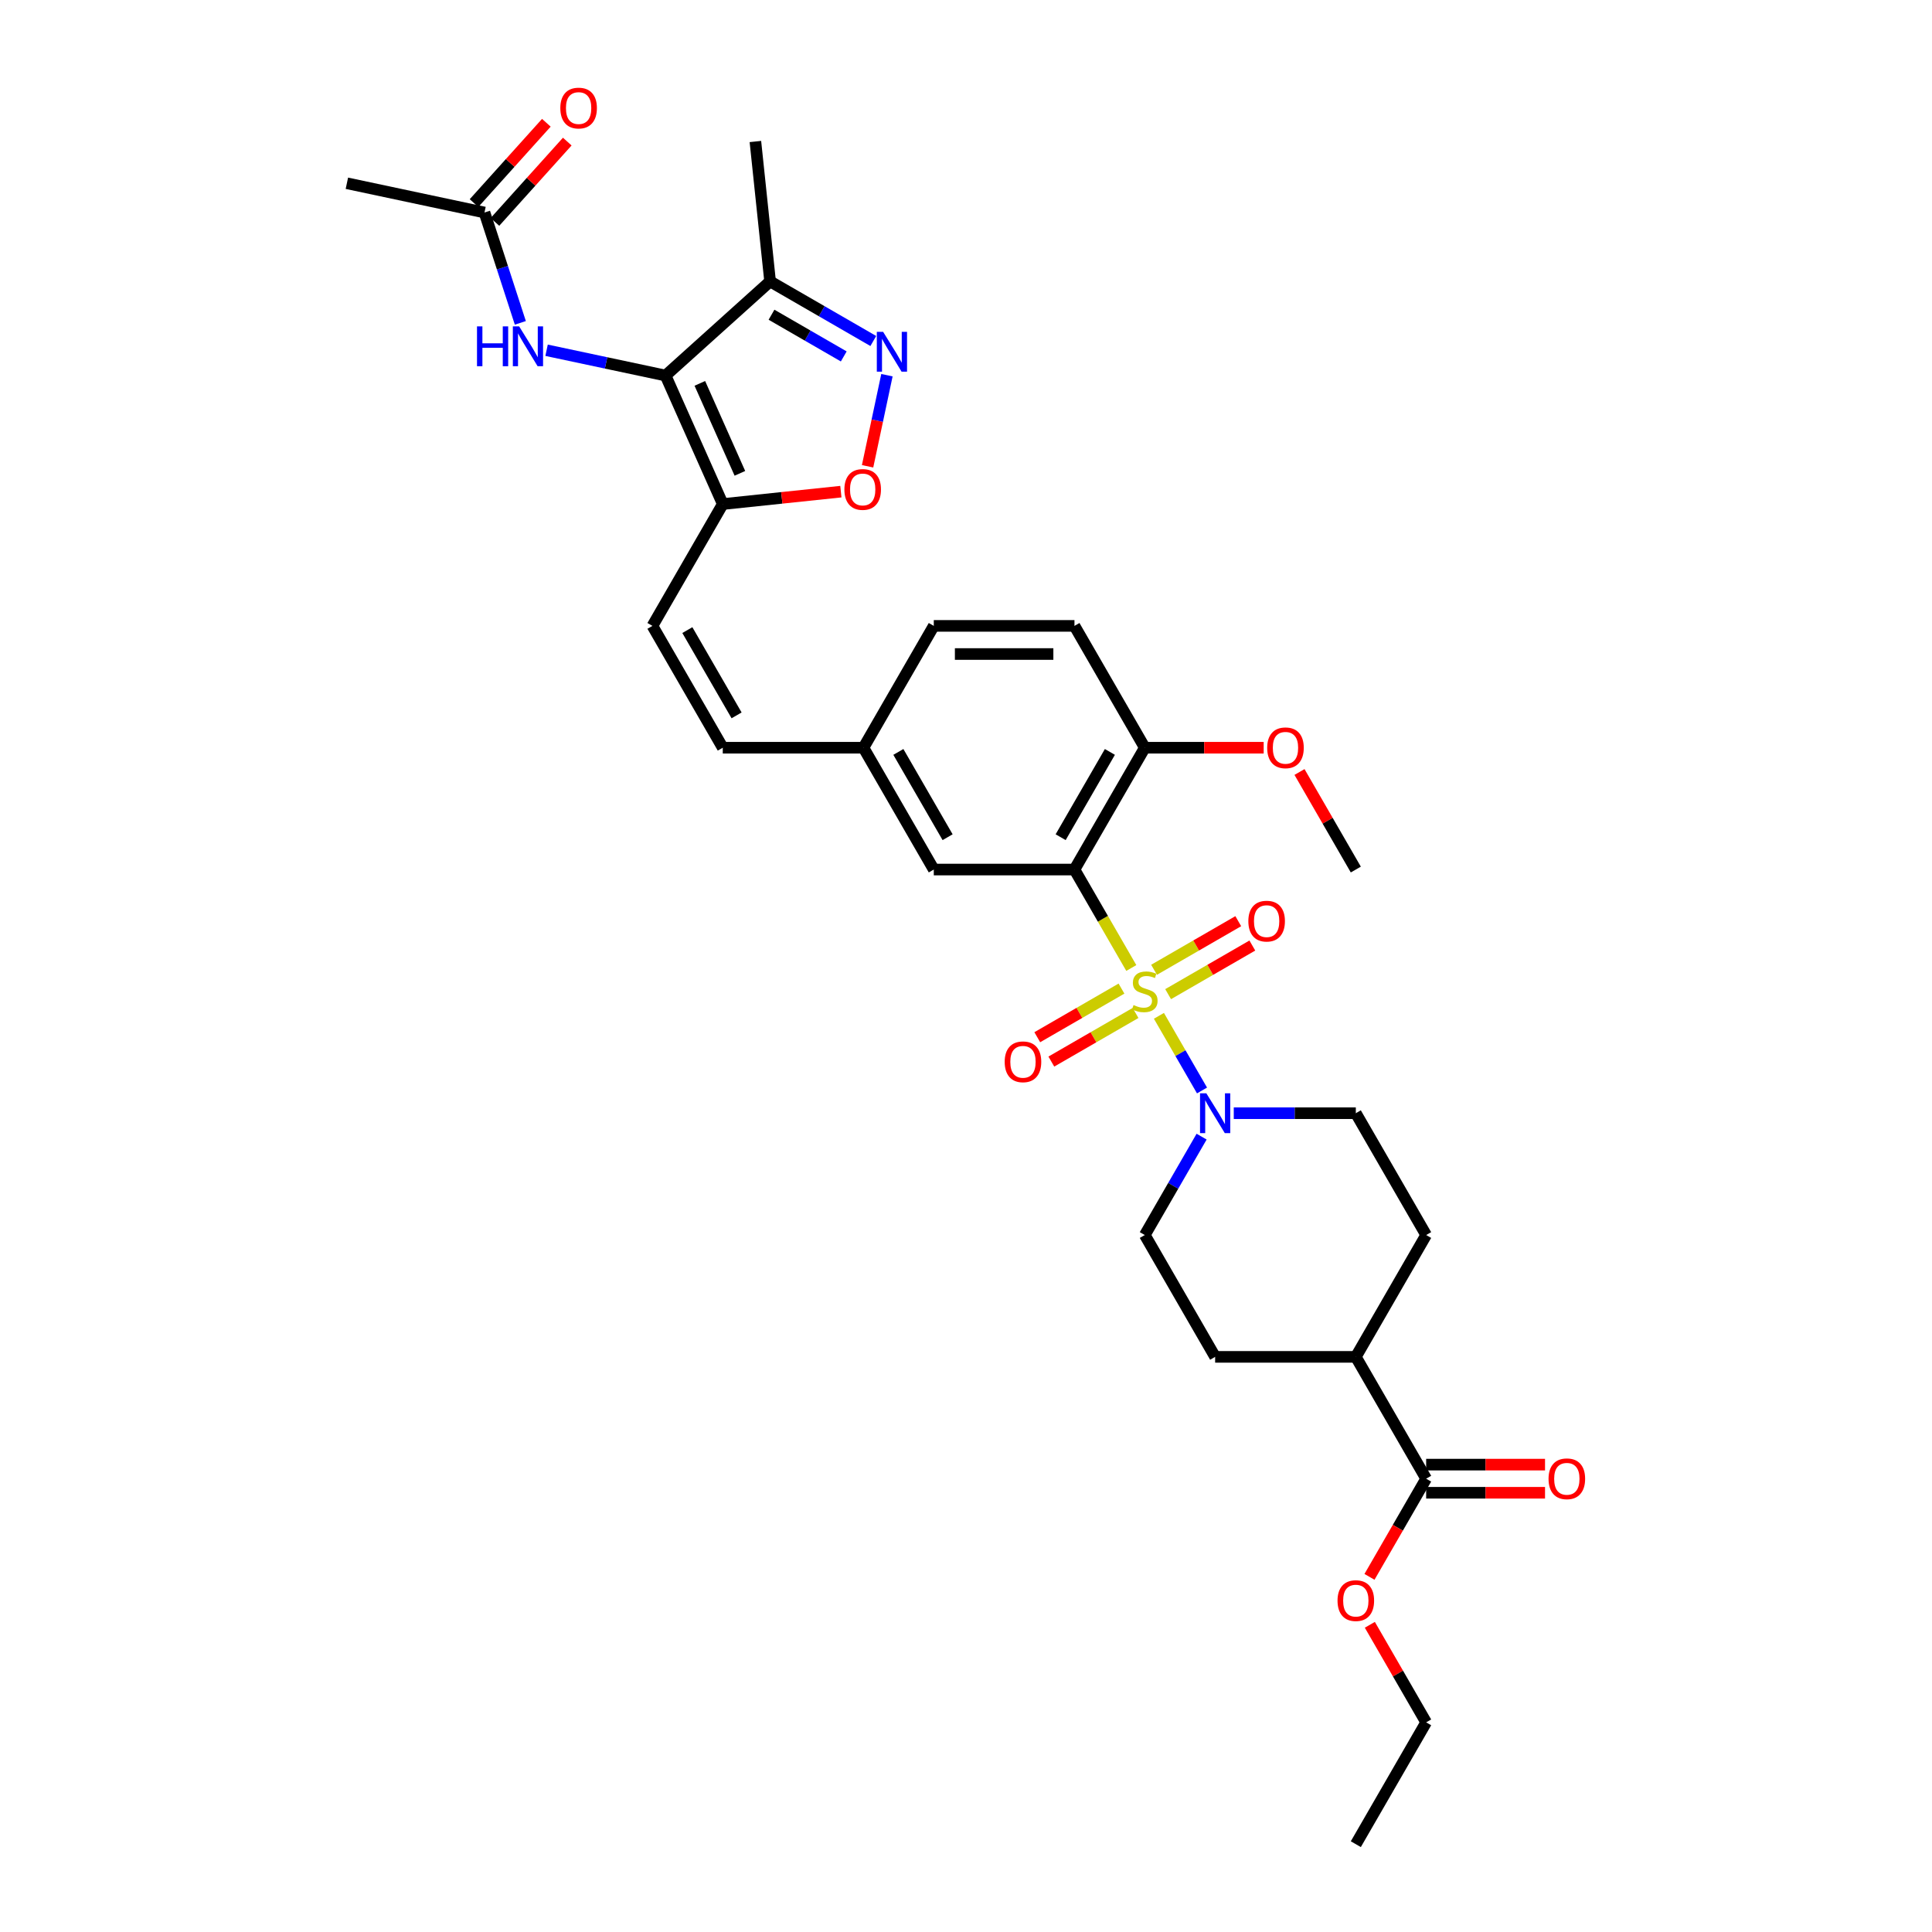 <?xml version='1.0' encoding='iso-8859-1'?>
<svg version='1.1' baseProfile='full'
              xmlns='http://www.w3.org/2000/svg'
                      xmlns:rdkit='http://www.rdkit.org/xml'
                      xmlns:xlink='http://www.w3.org/1999/xlink'
                  xml:space='preserve'
width='1000px' height='1000px' viewBox='0 0 1000 1000'>
<!-- END OF HEADER -->
<rect style='opacity:1.0;fill:#FFFFFF;stroke:none' width='1000' height='1000' x='0' y='0'> </rect>
<path class='bond-0' d='M 585.561,501.033 L 570.851,475.555' style='fill:none;fill-rule:evenodd;stroke:#CCCC00;stroke-width:6px;stroke-linecap:butt;stroke-linejoin:miter;stroke-opacity:1' />
<path class='bond-0' d='M 570.851,475.555 L 556.141,450.076' style='fill:none;fill-rule:evenodd;stroke:#000000;stroke-width:6px;stroke-linecap:butt;stroke-linejoin:miter;stroke-opacity:1' />
<path class='bond-2' d='M 599.855,525.79 L 611.008,545.109' style='fill:none;fill-rule:evenodd;stroke:#CCCC00;stroke-width:6px;stroke-linecap:butt;stroke-linejoin:miter;stroke-opacity:1' />
<path class='bond-2' d='M 611.008,545.109 L 622.162,564.428' style='fill:none;fill-rule:evenodd;stroke:#0000FF;stroke-width:6px;stroke-linecap:butt;stroke-linejoin:miter;stroke-opacity:1' />
<path class='bond-9' d='M 580.476,511.697 L 558.684,524.279' style='fill:none;fill-rule:evenodd;stroke:#CCCC00;stroke-width:6px;stroke-linecap:butt;stroke-linejoin:miter;stroke-opacity:1' />
<path class='bond-9' d='M 558.684,524.279 L 536.892,536.861' style='fill:none;fill-rule:evenodd;stroke:#FF0000;stroke-width:6px;stroke-linecap:butt;stroke-linejoin:miter;stroke-opacity:1' />
<path class='bond-9' d='M 587.757,524.309 L 565.965,536.891' style='fill:none;fill-rule:evenodd;stroke:#CCCC00;stroke-width:6px;stroke-linecap:butt;stroke-linejoin:miter;stroke-opacity:1' />
<path class='bond-9' d='M 565.965,536.891 L 544.173,549.472' style='fill:none;fill-rule:evenodd;stroke:#FF0000;stroke-width:6px;stroke-linecap:butt;stroke-linejoin:miter;stroke-opacity:1' />
<path class='bond-10' d='M 604.621,514.573 L 626.413,501.991' style='fill:none;fill-rule:evenodd;stroke:#CCCC00;stroke-width:6px;stroke-linecap:butt;stroke-linejoin:miter;stroke-opacity:1' />
<path class='bond-10' d='M 626.413,501.991 L 648.205,489.409' style='fill:none;fill-rule:evenodd;stroke:#FF0000;stroke-width:6px;stroke-linecap:butt;stroke-linejoin:miter;stroke-opacity:1' />
<path class='bond-10' d='M 597.339,501.961 L 619.131,489.379' style='fill:none;fill-rule:evenodd;stroke:#CCCC00;stroke-width:6px;stroke-linecap:butt;stroke-linejoin:miter;stroke-opacity:1' />
<path class='bond-10' d='M 619.131,489.379 L 640.923,476.798' style='fill:none;fill-rule:evenodd;stroke:#FF0000;stroke-width:6px;stroke-linecap:butt;stroke-linejoin:miter;stroke-opacity:1' />
<path class='bond-12' d='M 556.141,450.076 L 592.548,387.018' style='fill:none;fill-rule:evenodd;stroke:#000000;stroke-width:6px;stroke-linecap:butt;stroke-linejoin:miter;stroke-opacity:1' />
<path class='bond-12' d='M 548.991,433.336 L 574.475,389.195' style='fill:none;fill-rule:evenodd;stroke:#000000;stroke-width:6px;stroke-linecap:butt;stroke-linejoin:miter;stroke-opacity:1' />
<path class='bond-13' d='M 556.141,450.076 L 483.327,450.076' style='fill:none;fill-rule:evenodd;stroke:#000000;stroke-width:6px;stroke-linecap:butt;stroke-linejoin:miter;stroke-opacity:1' />
<path class='bond-1' d='M 344.491,194.382 L 374.107,260.9' style='fill:none;fill-rule:evenodd;stroke:#000000;stroke-width:6px;stroke-linecap:butt;stroke-linejoin:miter;stroke-opacity:1' />
<path class='bond-1' d='M 362.237,198.436 L 382.968,244.999' style='fill:none;fill-rule:evenodd;stroke:#000000;stroke-width:6px;stroke-linecap:butt;stroke-linejoin:miter;stroke-opacity:1' />
<path class='bond-5' d='M 344.491,194.382 L 398.602,145.66' style='fill:none;fill-rule:evenodd;stroke:#000000;stroke-width:6px;stroke-linecap:butt;stroke-linejoin:miter;stroke-opacity:1' />
<path class='bond-7' d='M 344.491,194.382 L 313.7,187.837' style='fill:none;fill-rule:evenodd;stroke:#000000;stroke-width:6px;stroke-linecap:butt;stroke-linejoin:miter;stroke-opacity:1' />
<path class='bond-7' d='M 313.7,187.837 L 282.908,181.292' style='fill:none;fill-rule:evenodd;stroke:#0000FF;stroke-width:6px;stroke-linecap:butt;stroke-linejoin:miter;stroke-opacity:1' />
<path class='bond-16' d='M 621.951,588.324 L 607.25,613.788' style='fill:none;fill-rule:evenodd;stroke:#0000FF;stroke-width:6px;stroke-linecap:butt;stroke-linejoin:miter;stroke-opacity:1' />
<path class='bond-16' d='M 607.25,613.788 L 592.548,639.252' style='fill:none;fill-rule:evenodd;stroke:#000000;stroke-width:6px;stroke-linecap:butt;stroke-linejoin:miter;stroke-opacity:1' />
<path class='bond-17' d='M 638.596,576.194 L 670.182,576.194' style='fill:none;fill-rule:evenodd;stroke:#0000FF;stroke-width:6px;stroke-linecap:butt;stroke-linejoin:miter;stroke-opacity:1' />
<path class='bond-17' d='M 670.182,576.194 L 701.769,576.194' style='fill:none;fill-rule:evenodd;stroke:#000000;stroke-width:6px;stroke-linecap:butt;stroke-linejoin:miter;stroke-opacity:1' />
<path class='bond-3' d='M 374.107,260.9 L 337.7,323.959' style='fill:none;fill-rule:evenodd;stroke:#000000;stroke-width:6px;stroke-linecap:butt;stroke-linejoin:miter;stroke-opacity:1' />
<path class='bond-6' d='M 374.107,260.9 L 404.671,257.688' style='fill:none;fill-rule:evenodd;stroke:#000000;stroke-width:6px;stroke-linecap:butt;stroke-linejoin:miter;stroke-opacity:1' />
<path class='bond-6' d='M 404.671,257.688 L 435.235,254.476' style='fill:none;fill-rule:evenodd;stroke:#FF0000;stroke-width:6px;stroke-linecap:butt;stroke-linejoin:miter;stroke-opacity:1' />
<path class='bond-4' d='M 459.082,194.197 L 454.07,217.775' style='fill:none;fill-rule:evenodd;stroke:#0000FF;stroke-width:6px;stroke-linecap:butt;stroke-linejoin:miter;stroke-opacity:1' />
<path class='bond-4' d='M 454.07,217.775 L 449.059,241.352' style='fill:none;fill-rule:evenodd;stroke:#FF0000;stroke-width:6px;stroke-linecap:butt;stroke-linejoin:miter;stroke-opacity:1' />
<path class='bond-35' d='M 452.02,176.501 L 425.311,161.08' style='fill:none;fill-rule:evenodd;stroke:#0000FF;stroke-width:6px;stroke-linecap:butt;stroke-linejoin:miter;stroke-opacity:1' />
<path class='bond-35' d='M 425.311,161.08 L 398.602,145.66' style='fill:none;fill-rule:evenodd;stroke:#000000;stroke-width:6px;stroke-linecap:butt;stroke-linejoin:miter;stroke-opacity:1' />
<path class='bond-35' d='M 436.726,184.486 L 418.029,173.692' style='fill:none;fill-rule:evenodd;stroke:#0000FF;stroke-width:6px;stroke-linecap:butt;stroke-linejoin:miter;stroke-opacity:1' />
<path class='bond-35' d='M 418.029,173.692 L 399.333,162.898' style='fill:none;fill-rule:evenodd;stroke:#000000;stroke-width:6px;stroke-linecap:butt;stroke-linejoin:miter;stroke-opacity:1' />
<path class='bond-28' d='M 398.602,145.66 L 390.991,73.245' style='fill:none;fill-rule:evenodd;stroke:#000000;stroke-width:6px;stroke-linecap:butt;stroke-linejoin:miter;stroke-opacity:1' />
<path class='bond-14' d='M 269.326,167.112 L 260.047,138.552' style='fill:none;fill-rule:evenodd;stroke:#0000FF;stroke-width:6px;stroke-linecap:butt;stroke-linejoin:miter;stroke-opacity:1' />
<path class='bond-14' d='M 260.047,138.552 L 250.767,109.993' style='fill:none;fill-rule:evenodd;stroke:#000000;stroke-width:6px;stroke-linecap:butt;stroke-linejoin:miter;stroke-opacity:1' />
<path class='bond-8' d='M 337.7,323.959 L 374.107,387.018' style='fill:none;fill-rule:evenodd;stroke:#000000;stroke-width:6px;stroke-linecap:butt;stroke-linejoin:miter;stroke-opacity:1' />
<path class='bond-8' d='M 355.772,326.136 L 381.257,370.278' style='fill:none;fill-rule:evenodd;stroke:#000000;stroke-width:6px;stroke-linecap:butt;stroke-linejoin:miter;stroke-opacity:1' />
<path class='bond-11' d='M 738.176,765.37 L 701.769,702.311' style='fill:none;fill-rule:evenodd;stroke:#000000;stroke-width:6px;stroke-linecap:butt;stroke-linejoin:miter;stroke-opacity:1' />
<path class='bond-19' d='M 738.176,772.651 L 768.94,772.651' style='fill:none;fill-rule:evenodd;stroke:#000000;stroke-width:6px;stroke-linecap:butt;stroke-linejoin:miter;stroke-opacity:1' />
<path class='bond-19' d='M 768.94,772.651 L 799.704,772.651' style='fill:none;fill-rule:evenodd;stroke:#FF0000;stroke-width:6px;stroke-linecap:butt;stroke-linejoin:miter;stroke-opacity:1' />
<path class='bond-19' d='M 738.176,758.088 L 768.94,758.088' style='fill:none;fill-rule:evenodd;stroke:#000000;stroke-width:6px;stroke-linecap:butt;stroke-linejoin:miter;stroke-opacity:1' />
<path class='bond-19' d='M 768.94,758.088 L 799.704,758.088' style='fill:none;fill-rule:evenodd;stroke:#FF0000;stroke-width:6px;stroke-linecap:butt;stroke-linejoin:miter;stroke-opacity:1' />
<path class='bond-25' d='M 738.176,765.37 L 723.508,790.775' style='fill:none;fill-rule:evenodd;stroke:#000000;stroke-width:6px;stroke-linecap:butt;stroke-linejoin:miter;stroke-opacity:1' />
<path class='bond-25' d='M 723.508,790.775 L 708.84,816.181' style='fill:none;fill-rule:evenodd;stroke:#FF0000;stroke-width:6px;stroke-linecap:butt;stroke-linejoin:miter;stroke-opacity:1' />
<path class='bond-24' d='M 592.548,387.018 L 556.141,323.959' style='fill:none;fill-rule:evenodd;stroke:#000000;stroke-width:6px;stroke-linecap:butt;stroke-linejoin:miter;stroke-opacity:1' />
<path class='bond-27' d='M 592.548,387.018 L 623.312,387.018' style='fill:none;fill-rule:evenodd;stroke:#000000;stroke-width:6px;stroke-linecap:butt;stroke-linejoin:miter;stroke-opacity:1' />
<path class='bond-27' d='M 623.312,387.018 L 654.076,387.018' style='fill:none;fill-rule:evenodd;stroke:#FF0000;stroke-width:6px;stroke-linecap:butt;stroke-linejoin:miter;stroke-opacity:1' />
<path class='bond-21' d='M 483.327,450.076 L 446.92,387.018' style='fill:none;fill-rule:evenodd;stroke:#000000;stroke-width:6px;stroke-linecap:butt;stroke-linejoin:miter;stroke-opacity:1' />
<path class='bond-21' d='M 490.478,433.336 L 464.993,389.195' style='fill:none;fill-rule:evenodd;stroke:#000000;stroke-width:6px;stroke-linecap:butt;stroke-linejoin:miter;stroke-opacity:1' />
<path class='bond-20' d='M 256.178,114.865 L 274.896,94.077' style='fill:none;fill-rule:evenodd;stroke:#000000;stroke-width:6px;stroke-linecap:butt;stroke-linejoin:miter;stroke-opacity:1' />
<path class='bond-20' d='M 274.896,94.077 L 293.614,73.288' style='fill:none;fill-rule:evenodd;stroke:#FF0000;stroke-width:6px;stroke-linecap:butt;stroke-linejoin:miter;stroke-opacity:1' />
<path class='bond-20' d='M 245.356,105.121 L 264.074,84.332' style='fill:none;fill-rule:evenodd;stroke:#000000;stroke-width:6px;stroke-linecap:butt;stroke-linejoin:miter;stroke-opacity:1' />
<path class='bond-20' d='M 264.074,84.332 L 282.792,63.544' style='fill:none;fill-rule:evenodd;stroke:#FF0000;stroke-width:6px;stroke-linecap:butt;stroke-linejoin:miter;stroke-opacity:1' />
<path class='bond-29' d='M 250.767,109.993 L 179.544,94.854' style='fill:none;fill-rule:evenodd;stroke:#000000;stroke-width:6px;stroke-linecap:butt;stroke-linejoin:miter;stroke-opacity:1' />
<path class='bond-15' d='M 374.107,387.018 L 446.92,387.018' style='fill:none;fill-rule:evenodd;stroke:#000000;stroke-width:6px;stroke-linecap:butt;stroke-linejoin:miter;stroke-opacity:1' />
<path class='bond-22' d='M 592.548,639.252 L 628.955,702.311' style='fill:none;fill-rule:evenodd;stroke:#000000;stroke-width:6px;stroke-linecap:butt;stroke-linejoin:miter;stroke-opacity:1' />
<path class='bond-23' d='M 701.769,576.194 L 738.176,639.252' style='fill:none;fill-rule:evenodd;stroke:#000000;stroke-width:6px;stroke-linecap:butt;stroke-linejoin:miter;stroke-opacity:1' />
<path class='bond-18' d='M 701.769,702.311 L 738.176,639.252' style='fill:none;fill-rule:evenodd;stroke:#000000;stroke-width:6px;stroke-linecap:butt;stroke-linejoin:miter;stroke-opacity:1' />
<path class='bond-33' d='M 701.769,702.311 L 628.955,702.311' style='fill:none;fill-rule:evenodd;stroke:#000000;stroke-width:6px;stroke-linecap:butt;stroke-linejoin:miter;stroke-opacity:1' />
<path class='bond-26' d='M 446.92,387.018 L 483.327,323.959' style='fill:none;fill-rule:evenodd;stroke:#000000;stroke-width:6px;stroke-linecap:butt;stroke-linejoin:miter;stroke-opacity:1' />
<path class='bond-34' d='M 556.141,323.959 L 483.327,323.959' style='fill:none;fill-rule:evenodd;stroke:#000000;stroke-width:6px;stroke-linecap:butt;stroke-linejoin:miter;stroke-opacity:1' />
<path class='bond-34' d='M 545.219,338.522 L 494.249,338.522' style='fill:none;fill-rule:evenodd;stroke:#000000;stroke-width:6px;stroke-linecap:butt;stroke-linejoin:miter;stroke-opacity:1' />
<path class='bond-30' d='M 709.025,840.996 L 723.6,866.241' style='fill:none;fill-rule:evenodd;stroke:#FF0000;stroke-width:6px;stroke-linecap:butt;stroke-linejoin:miter;stroke-opacity:1' />
<path class='bond-30' d='M 723.6,866.241 L 738.176,891.487' style='fill:none;fill-rule:evenodd;stroke:#000000;stroke-width:6px;stroke-linecap:butt;stroke-linejoin:miter;stroke-opacity:1' />
<path class='bond-31' d='M 672.618,399.585 L 687.193,424.831' style='fill:none;fill-rule:evenodd;stroke:#FF0000;stroke-width:6px;stroke-linecap:butt;stroke-linejoin:miter;stroke-opacity:1' />
<path class='bond-31' d='M 687.193,424.831 L 701.769,450.076' style='fill:none;fill-rule:evenodd;stroke:#000000;stroke-width:6px;stroke-linecap:butt;stroke-linejoin:miter;stroke-opacity:1' />
<path class='bond-32' d='M 738.176,891.487 L 701.769,954.545' style='fill:none;fill-rule:evenodd;stroke:#000000;stroke-width:6px;stroke-linecap:butt;stroke-linejoin:miter;stroke-opacity:1' />
<path  class='atom-0' d='M 586.723 520.212
Q 586.956 520.3, 587.917 520.708
Q 588.878 521.115, 589.927 521.377
Q 591.005 521.611, 592.053 521.611
Q 594.004 521.611, 595.14 520.678
Q 596.276 519.717, 596.276 518.057
Q 596.276 516.921, 595.694 516.222
Q 595.14 515.523, 594.267 515.145
Q 593.393 514.766, 591.937 514.329
Q 590.102 513.776, 588.995 513.251
Q 587.917 512.727, 587.131 511.62
Q 586.374 510.514, 586.374 508.65
Q 586.374 506.057, 588.121 504.456
Q 589.898 502.854, 593.393 502.854
Q 595.781 502.854, 598.49 503.99
L 597.82 506.232
Q 595.344 505.213, 593.48 505.213
Q 591.471 505.213, 590.364 506.057
Q 589.257 506.873, 589.286 508.3
Q 589.286 509.407, 589.84 510.077
Q 590.422 510.747, 591.238 511.125
Q 592.082 511.504, 593.48 511.941
Q 595.344 512.523, 596.451 513.106
Q 597.558 513.688, 598.344 514.883
Q 599.16 516.048, 599.16 518.057
Q 599.16 520.911, 597.237 522.455
Q 595.344 523.97, 592.17 523.97
Q 590.335 523.97, 588.937 523.562
Q 587.568 523.183, 585.937 522.513
L 586.723 520.212
' fill='#CCCC00'/>
<path  class='atom-3' d='M 624.397 565.883
L 631.154 576.805
Q 631.824 577.883, 632.902 579.834
Q 633.979 581.786, 634.038 581.902
L 634.038 565.883
L 636.775 565.883
L 636.775 586.504
L 633.95 586.504
L 626.698 574.563
Q 625.853 573.165, 624.95 571.563
Q 624.077 569.961, 623.814 569.466
L 623.814 586.504
L 621.135 586.504
L 621.135 565.883
L 624.397 565.883
' fill='#0000FF'/>
<path  class='atom-5' d='M 457.102 171.756
L 463.859 182.678
Q 464.529 183.756, 465.607 185.707
Q 466.685 187.659, 466.743 187.775
L 466.743 171.756
L 469.481 171.756
L 469.481 192.377
L 466.655 192.377
L 459.403 180.436
Q 458.559 179.038, 457.656 177.436
Q 456.782 175.834, 456.52 175.339
L 456.52 192.377
L 453.84 192.377
L 453.84 171.756
L 457.102 171.756
' fill='#0000FF'/>
<path  class='atom-7' d='M 437.056 253.348
Q 437.056 248.396, 439.502 245.629
Q 441.949 242.862, 446.522 242.862
Q 451.094 242.862, 453.541 245.629
Q 455.987 248.396, 455.987 253.348
Q 455.987 258.357, 453.512 261.211
Q 451.036 264.037, 446.522 264.037
Q 441.978 264.037, 439.502 261.211
Q 437.056 258.386, 437.056 253.348
M 446.522 261.707
Q 449.667 261.707, 451.356 259.61
Q 453.075 257.483, 453.075 253.348
Q 453.075 249.299, 451.356 247.26
Q 449.667 245.192, 446.522 245.192
Q 443.376 245.192, 441.658 247.231
Q 439.968 249.27, 439.968 253.348
Q 439.968 257.512, 441.658 259.61
Q 443.376 261.707, 446.522 261.707
' fill='#FF0000'/>
<path  class='atom-8' d='M 246.895 168.932
L 249.691 168.932
L 249.691 177.699
L 260.234 177.699
L 260.234 168.932
L 263.03 168.932
L 263.03 189.553
L 260.234 189.553
L 260.234 180.029
L 249.691 180.029
L 249.691 189.553
L 246.895 189.553
L 246.895 168.932
' fill='#0000FF'/>
<path  class='atom-8' d='M 268.71 168.932
L 275.467 179.854
Q 276.137 180.932, 277.214 182.883
Q 278.292 184.835, 278.35 184.951
L 278.35 168.932
L 281.088 168.932
L 281.088 189.553
L 278.263 189.553
L 271.011 177.612
Q 270.166 176.214, 269.263 174.612
Q 268.389 173.01, 268.127 172.515
L 268.127 189.553
L 265.448 189.553
L 265.448 168.932
L 268.71 168.932
' fill='#0000FF'/>
<path  class='atom-10' d='M 520.024 549.6
Q 520.024 544.649, 522.47 541.882
Q 524.917 539.115, 529.49 539.115
Q 534.062 539.115, 536.509 541.882
Q 538.955 544.649, 538.955 549.6
Q 538.955 554.61, 536.48 557.464
Q 534.004 560.289, 529.49 560.289
Q 524.946 560.289, 522.47 557.464
Q 520.024 554.639, 520.024 549.6
M 529.49 557.959
Q 532.635 557.959, 534.324 555.862
Q 536.043 553.736, 536.043 549.6
Q 536.043 545.552, 534.324 543.513
Q 532.635 541.445, 529.49 541.445
Q 526.344 541.445, 524.626 543.484
Q 522.936 545.523, 522.936 549.6
Q 522.936 553.765, 524.626 555.862
Q 526.344 557.959, 529.49 557.959
' fill='#FF0000'/>
<path  class='atom-11' d='M 646.141 476.786
Q 646.141 471.835, 648.588 469.068
Q 651.034 466.301, 655.607 466.301
Q 660.18 466.301, 662.626 469.068
Q 665.073 471.835, 665.073 476.786
Q 665.073 481.796, 662.597 484.65
Q 660.121 487.475, 655.607 487.475
Q 651.063 487.475, 648.588 484.65
Q 646.141 481.825, 646.141 476.786
M 655.607 485.145
Q 658.752 485.145, 660.442 483.048
Q 662.16 480.922, 662.16 476.786
Q 662.16 472.738, 660.442 470.699
Q 658.752 468.631, 655.607 468.631
Q 652.461 468.631, 650.743 470.67
Q 649.054 472.709, 649.054 476.786
Q 649.054 480.951, 650.743 483.048
Q 652.461 485.145, 655.607 485.145
' fill='#FF0000'/>
<path  class='atom-20' d='M 801.524 765.428
Q 801.524 760.476, 803.97 757.71
Q 806.417 754.943, 810.99 754.943
Q 815.562 754.943, 818.009 757.71
Q 820.456 760.476, 820.456 765.428
Q 820.456 770.437, 817.98 773.292
Q 815.504 776.117, 810.99 776.117
Q 806.446 776.117, 803.97 773.292
Q 801.524 770.467, 801.524 765.428
M 810.99 773.787
Q 814.135 773.787, 815.825 771.69
Q 817.543 769.564, 817.543 765.428
Q 817.543 761.379, 815.825 759.341
Q 814.135 757.273, 810.99 757.273
Q 807.844 757.273, 806.126 759.311
Q 804.436 761.35, 804.436 765.428
Q 804.436 769.593, 806.126 771.69
Q 807.844 773.787, 810.99 773.787
' fill='#FF0000'/>
<path  class='atom-21' d='M 290.023 55.94
Q 290.023 50.988, 292.47 48.221
Q 294.916 45.455, 299.489 45.455
Q 304.062 45.455, 306.508 48.221
Q 308.955 50.988, 308.955 55.94
Q 308.955 60.949, 306.479 63.804
Q 304.004 66.629, 299.489 66.629
Q 294.946 66.629, 292.47 63.804
Q 290.023 60.978, 290.023 55.94
M 299.489 64.299
Q 302.635 64.299, 304.324 62.202
Q 306.042 60.076, 306.042 55.94
Q 306.042 51.891, 304.324 49.852
Q 302.635 47.785, 299.489 47.785
Q 296.344 47.785, 294.625 49.823
Q 292.936 51.862, 292.936 55.94
Q 292.936 60.105, 294.625 62.202
Q 296.344 64.299, 299.489 64.299
' fill='#FF0000'/>
<path  class='atom-26' d='M 692.303 828.486
Q 692.303 823.535, 694.75 820.768
Q 697.196 818.001, 701.769 818.001
Q 706.342 818.001, 708.788 820.768
Q 711.235 823.535, 711.235 828.486
Q 711.235 833.496, 708.759 836.35
Q 706.283 839.175, 701.769 839.175
Q 697.225 839.175, 694.75 836.35
Q 692.303 833.525, 692.303 828.486
M 701.769 836.845
Q 704.915 836.845, 706.604 834.748
Q 708.322 832.622, 708.322 828.486
Q 708.322 824.438, 706.604 822.399
Q 704.915 820.331, 701.769 820.331
Q 698.623 820.331, 696.905 822.37
Q 695.216 824.409, 695.216 828.486
Q 695.216 832.651, 696.905 834.748
Q 698.623 836.845, 701.769 836.845
' fill='#FF0000'/>
<path  class='atom-28' d='M 655.896 387.076
Q 655.896 382.125, 658.343 379.358
Q 660.789 376.591, 665.362 376.591
Q 669.935 376.591, 672.381 379.358
Q 674.828 382.125, 674.828 387.076
Q 674.828 392.086, 672.352 394.94
Q 669.876 397.765, 665.362 397.765
Q 660.818 397.765, 658.343 394.94
Q 655.896 392.115, 655.896 387.076
M 665.362 395.435
Q 668.508 395.435, 670.197 393.338
Q 671.915 391.212, 671.915 387.076
Q 671.915 383.027, 670.197 380.989
Q 668.508 378.921, 665.362 378.921
Q 662.216 378.921, 660.498 380.96
Q 658.809 382.998, 658.809 387.076
Q 658.809 391.241, 660.498 393.338
Q 662.216 395.435, 665.362 395.435
' fill='#FF0000'/>
</svg>

